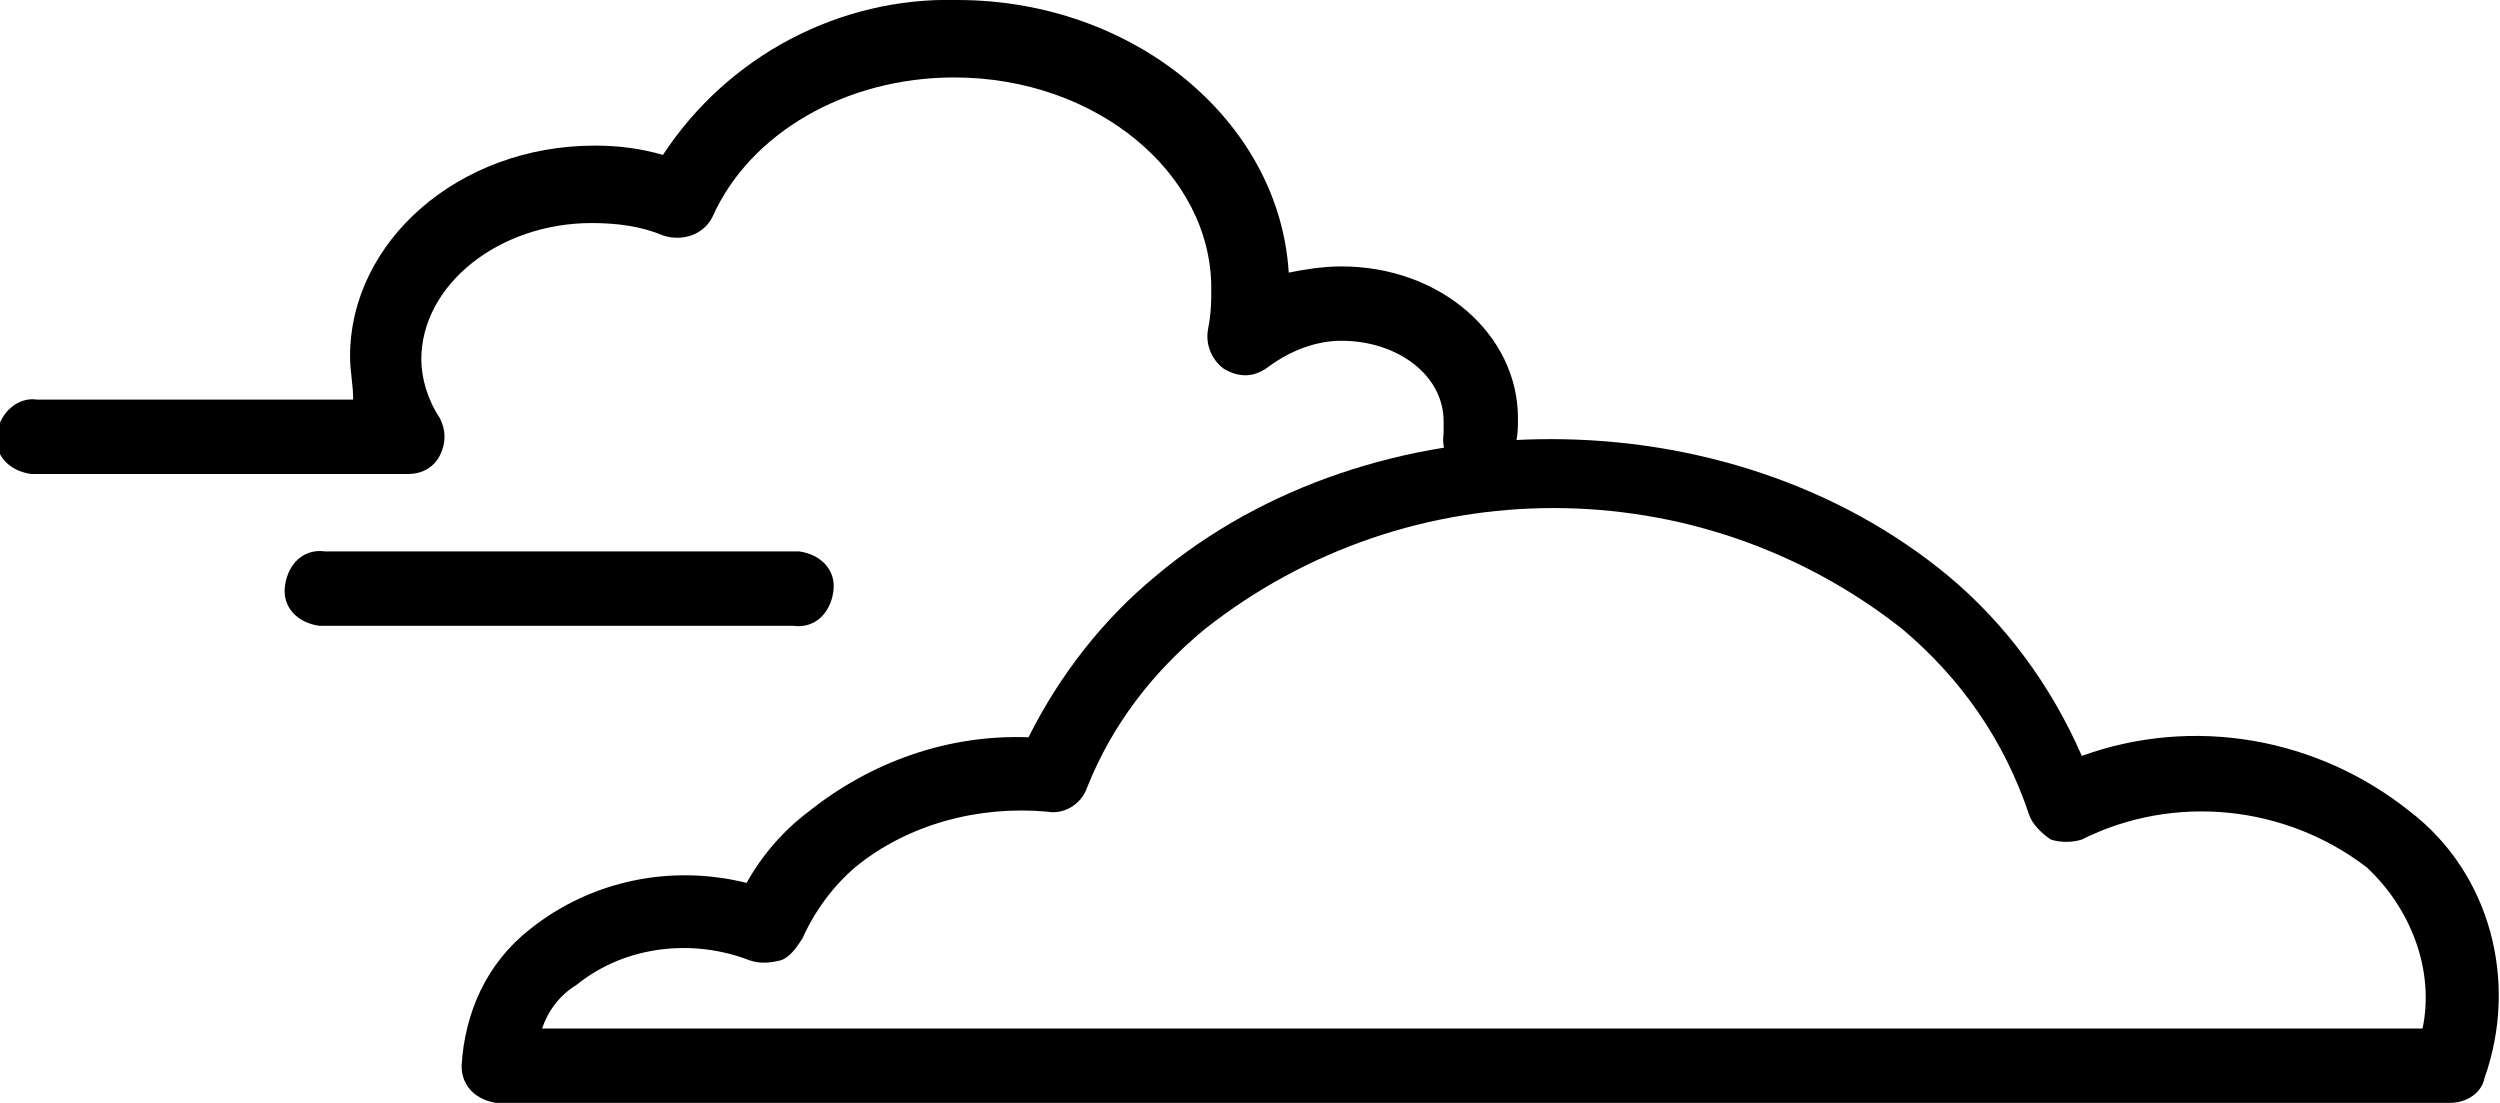 <?xml version="1.0" encoding="utf-8"?>
<!-- Generator: Adobe Illustrator 23.0.1, SVG Export Plug-In . SVG Version: 6.00 Build 0)  -->
<svg version="1.1" id="Layer_1" xmlns="http://www.w3.org/2000/svg" xmlns:xlink="http://www.w3.org/1999/xlink" x="0px" y="0px"
	 width="80.7px" height="35.6px" viewBox="0 0 80.7 35.6" style="enable-background:new 0 0 80.7 35.6;" xml:space="preserve">
<style type="text/css">
	.st0{fill-rule:evenodd;clip-rule:evenodd;}
</style>
<title>Asset 1</title>
<g>
	<g id="Layer_1-2">
		<g id="Group-9">
			<g>
				<path class="st0" d="M47.7,15.3c0.6,0,1.1-0.4,1.2-0.9c0.1-0.3,0.1-0.6,0.1-0.9c0-2.7-2.5-4.9-5.7-4.9c-0.6,0-1.2,0.1-1.7,0.2
					C41.3,3.9,36.6,0,30.9,0c-3.8-0.1-7.4,1.8-9.5,5c-0.7-0.2-1.4-0.3-2.2-0.3c-4.4,0-7.9,3.1-7.9,6.8c0,0.5,0.1,0.9,0.1,1.4H1.2
					C0.6,12.8,0,13.3-0.1,14c-0.1,0.7,0.4,1.2,1.1,1.3c0.1,0,0.1,0,0.2,0h12c0.4,0,0.8-0.2,1-0.6c0.2-0.4,0.2-0.8,0-1.2
					c-0.4-0.6-0.6-1.3-0.6-1.9c0-2.4,2.5-4.4,5.5-4.4c0.8,0,1.6,0.1,2.3,0.4c0.6,0.2,1.3,0,1.6-0.6c1.2-2.7,4.3-4.5,7.8-4.5
					c4.6,0,8.3,3.1,8.3,6.8c0,0.4,0,0.8-0.1,1.3c-0.1,0.5,0.1,1,0.5,1.3c0.5,0.3,1,0.3,1.5-0.1c0.7-0.5,1.5-0.8,2.3-0.8
					c1.8,0,3.3,1.1,3.3,2.6c0,0.1,0,0.3,0,0.4c-0.1,0.6,0.3,1.3,0.9,1.4c0,0,0,0,0,0L47.7,15.3"/>
			</g>
			<g id="Group-6">
				<g>
					<path class="st0" d="M78.2,33.2H17.5c0.2-0.6,0.6-1.1,1.1-1.4c1.6-1.3,3.8-1.5,5.6-0.8c0.3,0.1,0.6,0.1,1,0
						c0.3-0.1,0.5-0.4,0.7-0.7c0.4-0.9,1-1.7,1.7-2.3c1.7-1.4,4-2,6.2-1.8c0.5,0.1,1.1-0.2,1.3-0.8c0.8-2,2.1-3.7,3.8-5.1
						c6.6-5.2,15.9-5.2,22.5,0c1.9,1.6,3.3,3.6,4.1,6c0.1,0.3,0.4,0.6,0.7,0.8c0.3,0.1,0.7,0.1,1,0c3-1.5,6.6-1.1,9.2,0.9
						C77.8,29.3,78.6,31.3,78.2,33.2 M16,35.6h63.1c0.5,0,1-0.3,1.1-0.8c1.1-3.1,0.2-6.6-2.4-8.6c-3-2.4-7-3.1-10.6-1.8
						c-1-2.3-2.5-4.3-4.3-5.8c-7.1-5.9-18.6-5.9-25.6,0c-1.7,1.4-3.1,3.2-4.1,5.2c-2.6-0.1-5.1,0.8-7.1,2.4c-0.8,0.6-1.5,1.4-2,2.3
						c-2.4-0.6-5-0.1-7,1.5c-1.4,1.1-2.1,2.7-2.2,4.4C14.9,35.1,15.4,35.5,16,35.6"/>
				</g>
			</g>
			<path id="Fill-7" class="st0" d="M10.5,20.2h15.1c0.7,0.1,1.2-0.4,1.3-1.1c0.1-0.7-0.4-1.2-1.1-1.3c-0.1,0-0.1,0-0.2,0H10.5
				c-0.7-0.1-1.2,0.4-1.3,1.1s0.4,1.2,1.1,1.3C10.4,20.2,10.5,20.2,10.5,20.2"/>
		</g>
	</g>
</g>
</svg>

